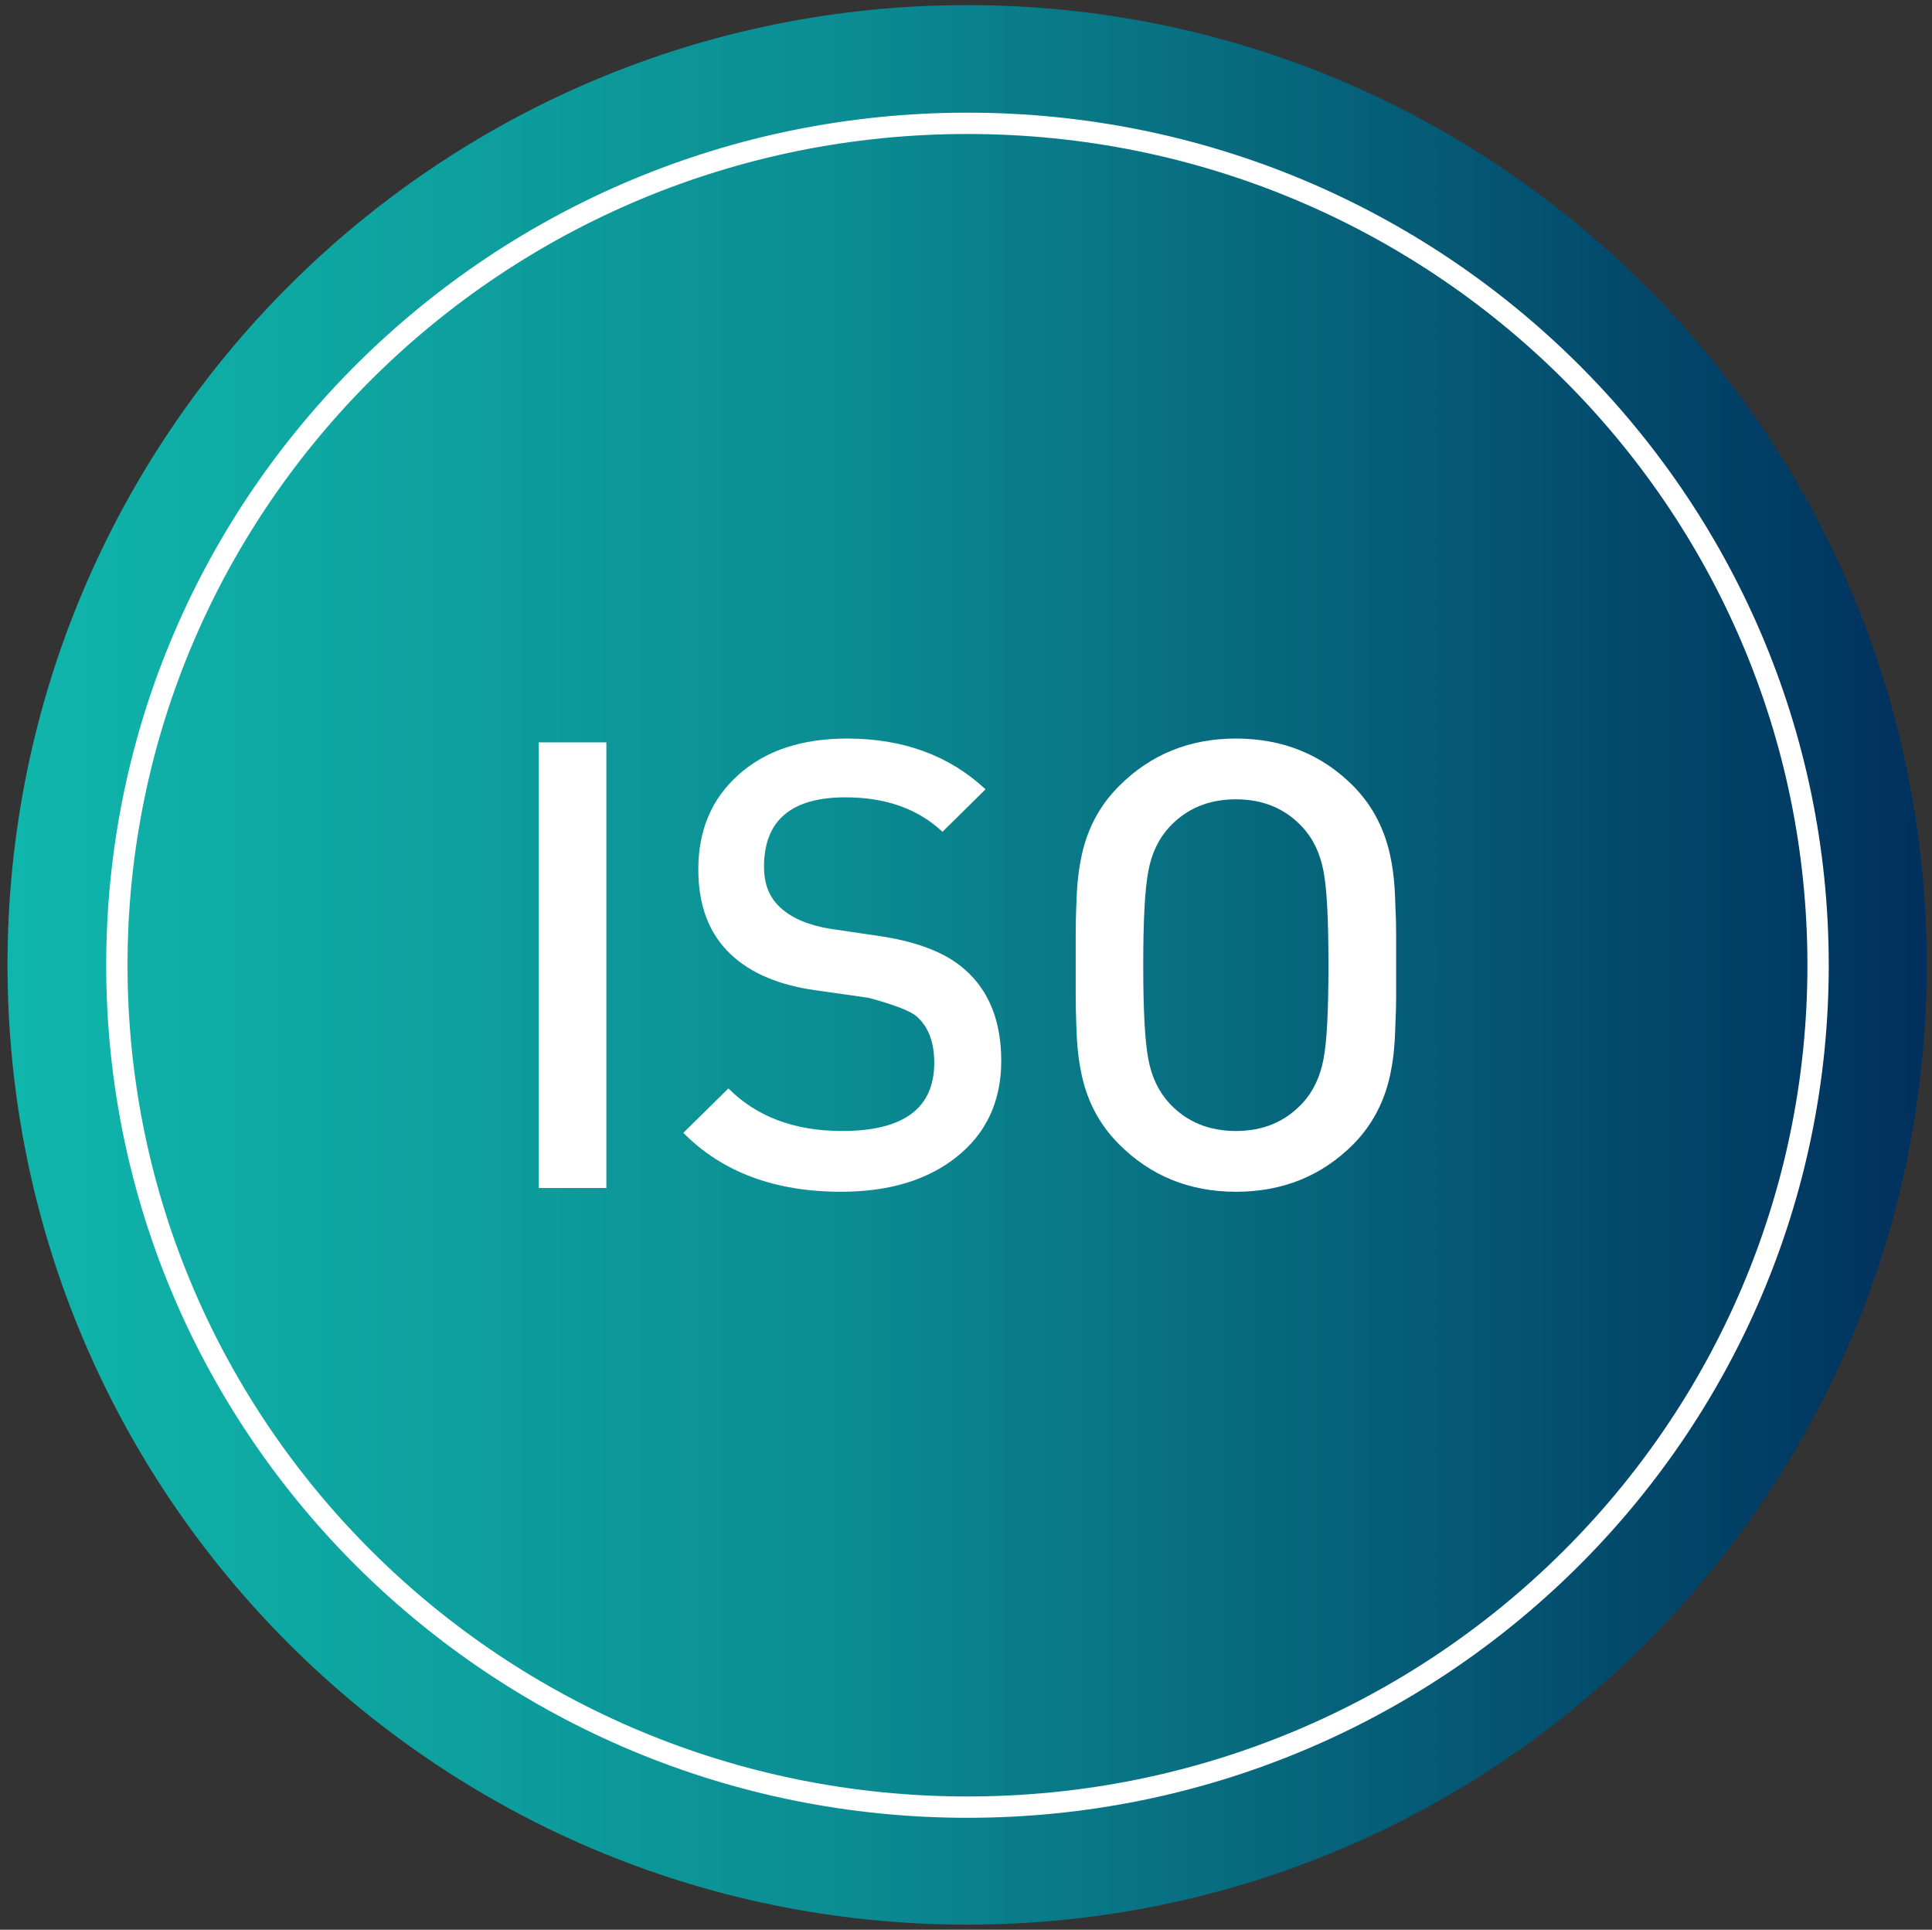 <svg width="755" height="754" viewBox="0 0 755 754" fill="none" xmlns="http://www.w3.org/2000/svg">
<rect x="0" y="0" width="755" height="754" fill="#333333" stroke="none"/>
<path d="M377.936 751.998C585.042 751.998 752.935 584.105 752.935 376.999C752.935 169.893 585.042 2 377.936 2C170.83 2 2.938 169.893 2.938 376.999C2.938 584.105 170.83 751.998 377.936 751.998Z" fill="url(#paint0_linear_6327_39544)"/>
<path d="M378.075 706.089C561.659 706.089 710.483 558.813 710.483 377.138C710.483 195.463 561.659 48.187 378.075 48.187C194.49 48.187 45.666 195.463 45.666 377.138C45.666 558.813 194.49 706.089 378.075 706.089Z" stroke="white" stroke-width="8.331" stroke-miterlimit="1.5" stroke-linecap="round" stroke-linejoin="round"/>
<path d="M236.955 290.061H210.547V464.177H236.955V290.061Z" fill="white"/>
<path d="M391.27 414.517C391.27 430.308 385.418 442.898 373.657 452.174C362.227 461.174 347.261 465.646 328.654 465.646C302.758 465.646 282.219 457.972 267.035 442.622L284.649 425.284C295.747 436.382 310.545 441.904 329.153 441.904C353.116 441.904 365.097 433.014 365.097 415.234C365.097 407.283 362.834 401.209 358.251 397.179C354.331 393.59 339.201 389.835 339.201 389.835L318.659 386.909C304.469 384.921 293.426 380.283 285.641 372.94C277.138 364.989 272.888 353.89 272.888 339.7C272.888 324.35 278.133 312.037 288.569 302.76C299.004 293.319 313.193 288.57 331.083 288.57C352.948 288.57 370.949 295.196 385.139 308.392L368.3 325.012C358.802 316.067 346.213 311.539 330.366 311.539C309.163 311.539 298.563 320.595 298.563 338.706C298.563 345.552 300.77 350.964 305.187 354.829C309.77 358.915 316.286 361.62 324.734 362.945L344.558 365.872C359.08 368.136 369.9 372.443 377.078 378.848C386.52 387.13 391.27 399.056 391.27 414.517Z" fill="white"/>
<path d="M545.594 389.118C545.594 393.148 545.485 396.738 545.319 399.83C545.154 407.173 544.601 413.302 543.607 418.216C541.509 429.591 536.594 439.198 528.919 447.039C516.551 459.462 501.257 465.646 482.981 465.646C464.87 465.646 449.629 459.462 437.261 447.039C429.42 439.198 424.452 429.591 422.354 418.216C421.36 413.302 420.754 407.173 420.588 399.83C420.478 396.738 420.367 393.148 420.367 389.118V365.099C420.367 361.068 420.478 357.479 420.588 354.387C420.754 347.043 421.36 340.914 422.354 336C424.452 324.626 429.42 315.019 437.261 307.178C449.629 294.754 464.87 288.57 482.981 288.57C501.257 288.57 516.551 294.754 528.919 307.178C536.594 315.019 541.509 324.626 543.607 336C544.601 340.914 545.154 347.043 545.319 354.387C545.485 357.479 545.594 361.068 545.594 365.099V389.118ZM519.146 377.136C519.146 359.522 518.541 347.264 517.215 340.418C515.89 333.405 513.128 327.608 508.876 323.08C502.195 315.902 493.582 312.313 482.981 312.313C472.379 312.313 463.709 315.902 457.028 323.08C452.832 327.608 450.016 333.405 448.746 340.418C447.421 347.264 446.759 359.522 446.759 377.136C446.759 394.694 447.421 406.952 448.746 413.799C450.016 420.811 452.832 426.609 457.028 431.136C463.709 438.314 472.379 441.904 482.981 441.904C493.582 441.904 502.195 438.314 508.876 431.136C513.128 426.609 515.89 420.811 517.215 413.799C518.541 406.952 519.146 394.694 519.146 377.136Z" fill="white"/>
<defs>
<linearGradient id="paint0_linear_6327_39544" x1="2.93" y1="376.999" x2="752.927" y2="376.999" gradientUnits="userSpaceOnUse">
<stop stop-color="#10B6AB"/>
<stop offset="0.43" stop-color="#0B8D93"/>
<stop offset="1" stop-color="#00305D"/>
</linearGradient>
</defs>
</svg>
